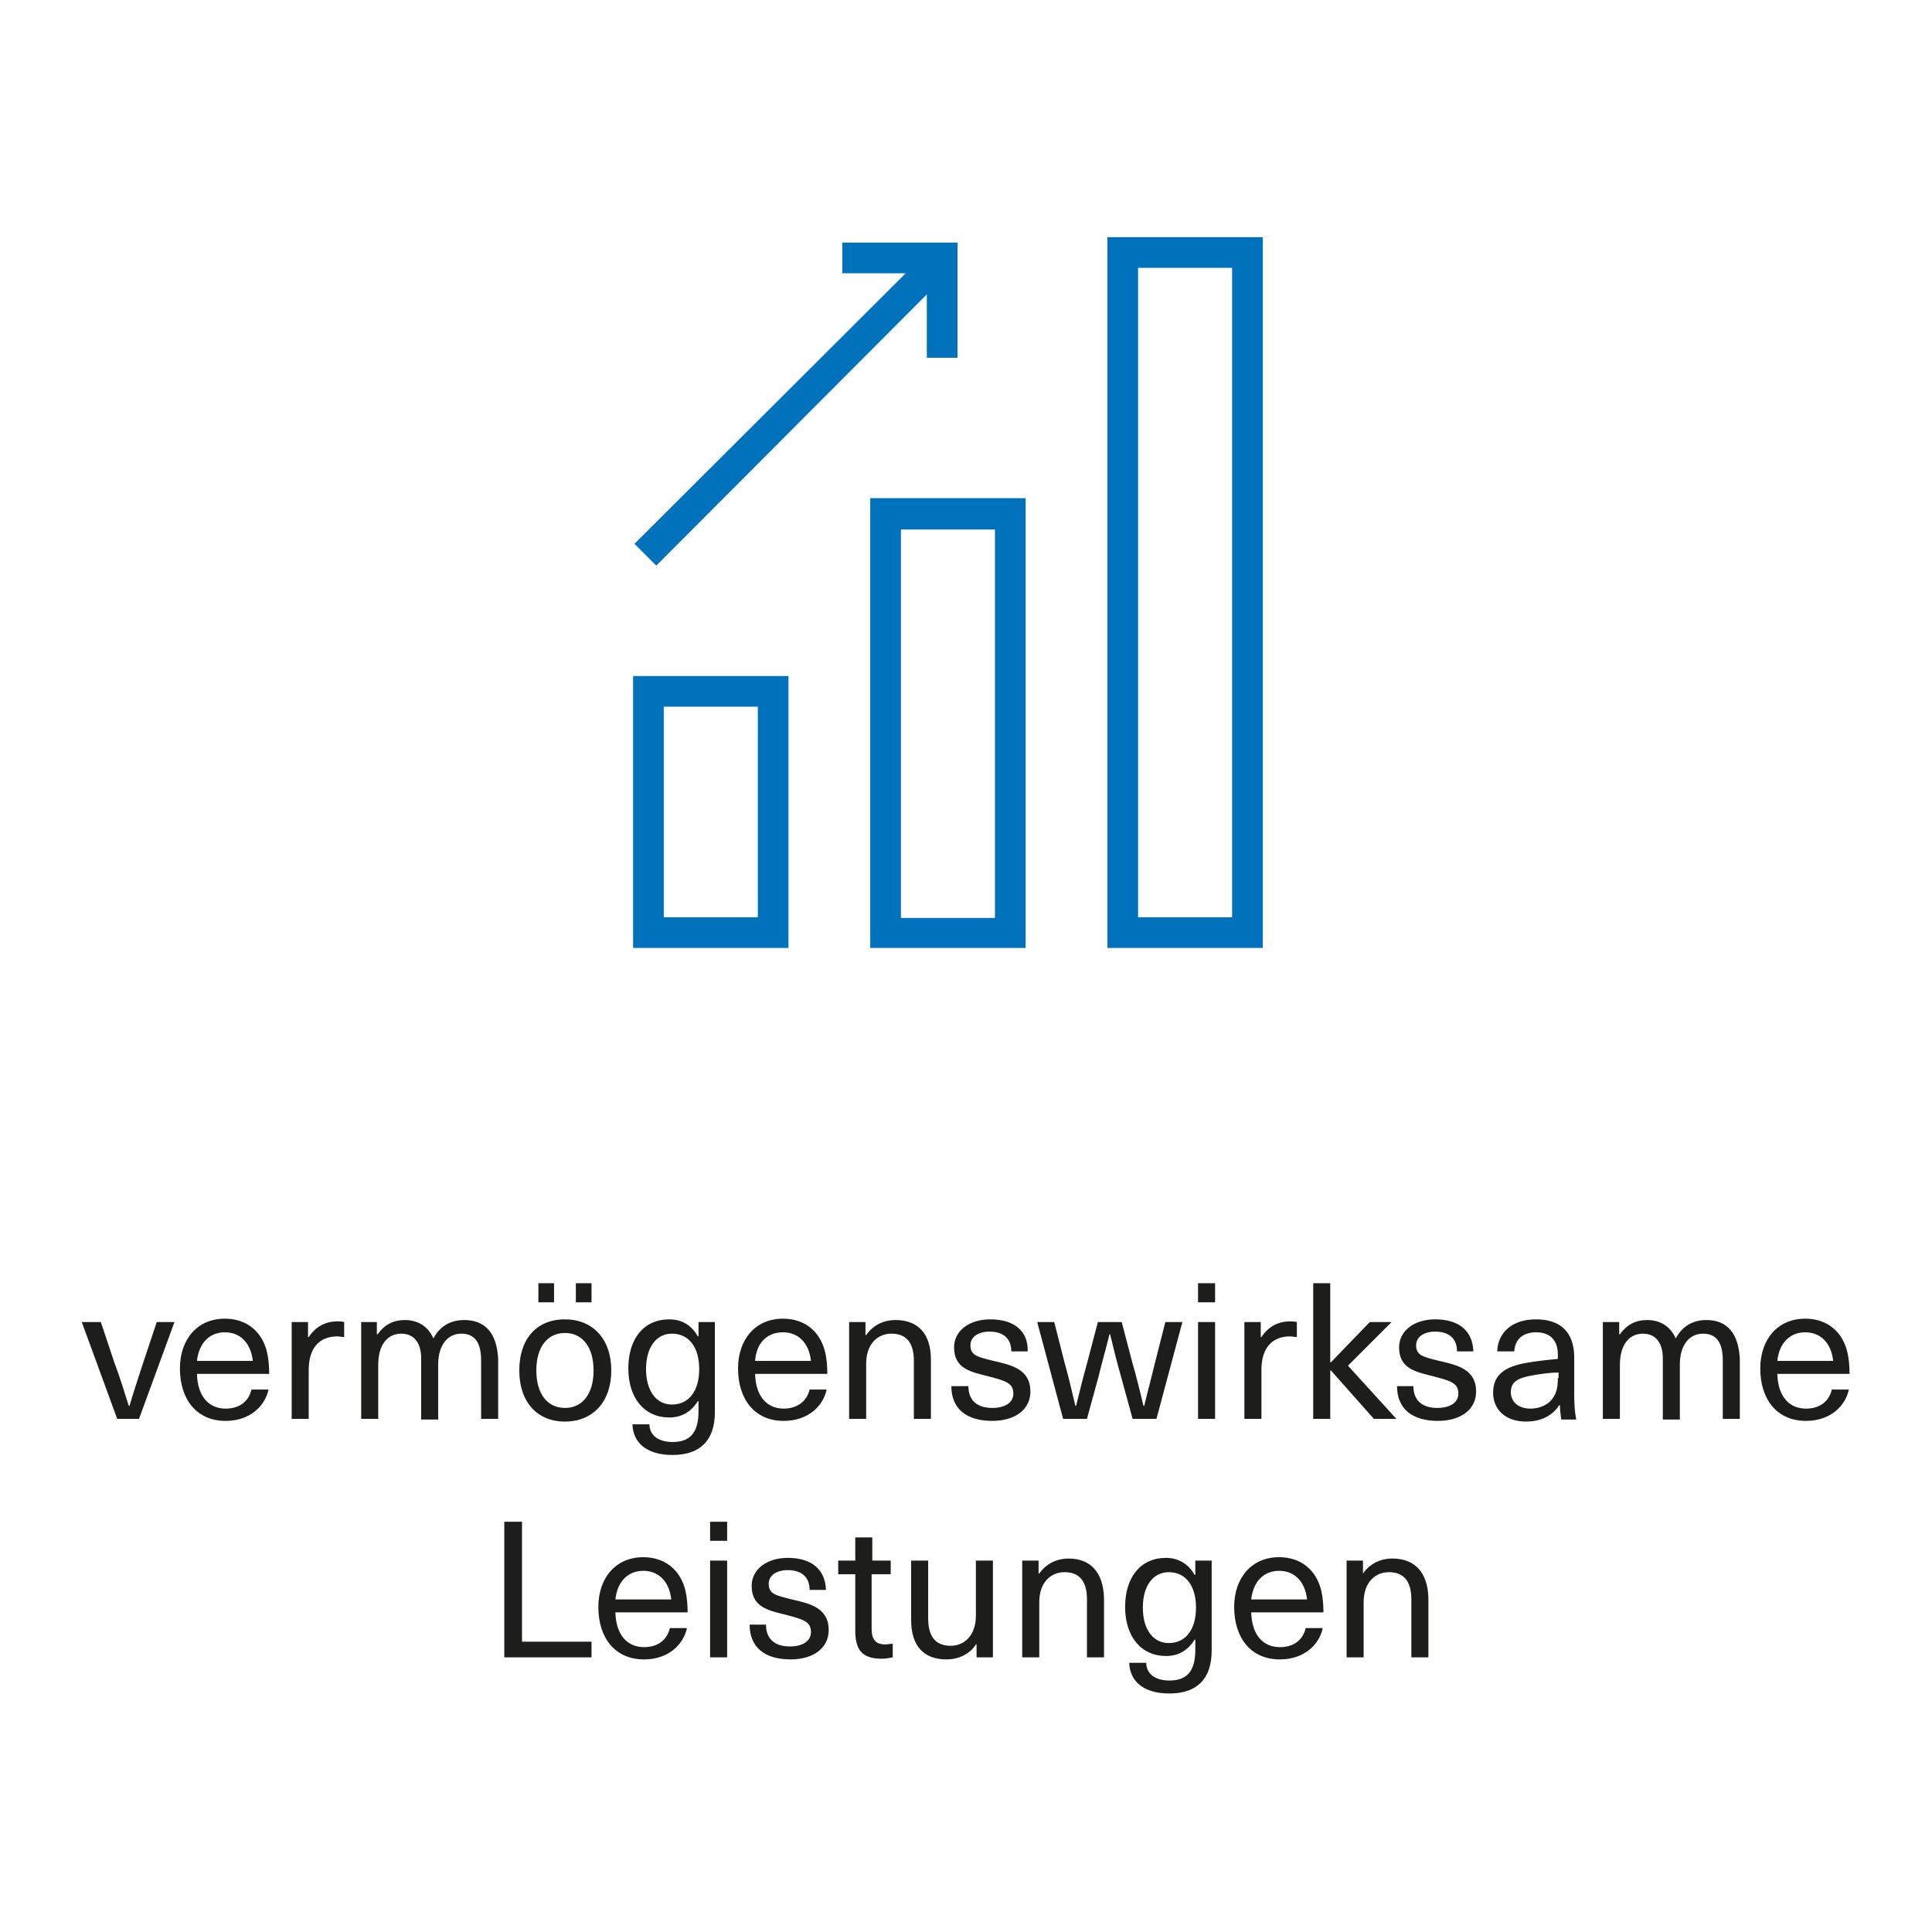 <?xml version="1.0" encoding="UTF-8"?> <svg xmlns="http://www.w3.org/2000/svg" xmlns:xlink="http://www.w3.org/1999/xlink" version="1.1" x="0px" y="0px" viewBox="0 0 283.5 283.5" xml:space="preserve"> <g id="icons"> </g> <g id="text"> <g> <g> <path fill="#0072BB" d="M92.9,139.1h22.8V99.2H92.9V139.1z M97.4,103.7h13.8v30.9H97.4V103.7z"></path> <path fill="#0072BB" d="M127.7,139.1h22.8v-66h-22.8V139.1z M132.2,77.7H146v57h-13.8V77.7z"></path> <path fill="#0072BB" d="M162.5,34.8v104.3h22.8V34.8H162.5z M180.8,134.6H167V39.3h13.8V134.6z"></path> <polygon fill="#0072BB" points="96.3,83 136,43.2 136,52.5 140.5,52.5 140.5,35.6 123.6,35.6 123.6,40.1 132.9,40.1 93.1,79.8 "></polygon> </g> <path fill="#1D1D1B" d="M204.3,228.7c-1.9,0-3.4,0.9-4.3,2.2H200V229h-2.4v14.2h2.5v-8.1c0-2.9,1.7-4.4,3.7-4.4c2,0,3.3,1.1,3.3,4 v8.5h2.5v-8.7C209.5,230.7,207.6,228.7,204.3,228.7 M187.7,230.5c2.2,0,3.8,1.5,4.1,4.2h-8.2C183.9,232,185.5,230.5,187.7,230.5 M187.8,241.7c-2.3,0-4.1-1.6-4.2-5.1h10.6c0-1.2-0.1-2.2-0.3-3.1c-0.7-3.1-3-5-6.2-5c-4.1,0-6.6,3.1-6.6,7.3 c0,4.6,2.5,7.7,6.7,7.7c3.6,0,5.8-2.2,6.3-4.6h-2.5C191.2,240.6,189.9,241.7,187.8,241.7 M171.5,230.7c2.5,0,4,2,4,5.2 c0,3.2-1.5,5.2-4,5.2c-2.3,0-3.8-2-3.8-5.2C167.7,232.7,169.2,230.7,171.5,230.7 M171.1,228.6c-3.7,0-6,2.8-6,7.2 c0,4.4,2.4,7.2,6,7.2c1.8,0,3.2-0.8,4.2-2.4h0.1v1.5c0,3.2-1.3,4.5-3.8,4.5c-2.1,0-3.4-1-3.4-2.6h-2.5c0.1,2.8,2.2,4.5,5.9,4.5 c4,0,6.2-2.1,6.2-6.3V229h-2.4v2.1h-0.1C174.4,229.5,172.9,228.6,171.1,228.6 M156.8,228.7c-1.9,0-3.4,0.9-4.3,2.2h-0.1V229H150 v14.2h2.5v-8.1c0-2.9,1.7-4.4,3.7-4.4c2,0,3.3,1.1,3.3,4v8.5h2.5v-8.7C161.9,230.7,160,228.7,156.8,228.7 M138.9,243.5 c1.9,0,3.5-0.9,4.3-2.2h0.1v1.9h2.4V229h-2.5v8.1c0,2.9-1.7,4.4-3.7,4.4c-2,0-3.3-1.1-3.3-4V229h-2.5v8.7 C133.7,241.6,135.6,243.5,138.9,243.5 M129.9,241.3c-1.4,0-2-0.7-2-2.3v-8h2.8v-2H128v-3.4h-2.5v3.4H123v2h2.5v8.3 c0,2.9,1.1,4.1,3.9,4.1c0.5,0,1.1-0.1,1.6-0.2v-2C130.7,241.2,130.3,241.3,129.9,241.3 M115.6,228.6c-3.1,0-5.3,1.7-5.3,4.1 c0,3.1,2.4,3.6,4.8,4.2c2.7,0.7,3.9,1,3.9,2.6c0,1.3-1.2,2.1-3.1,2.1c-2.2,0-3.5-1.1-3.5-3.2H110c0,3.3,2.2,5.1,6,5.1 c3.4,0,5.6-1.7,5.6-4.3c0-3.3-2.8-3.9-5.4-4.5c-2.4-0.6-3.4-0.8-3.4-2.3c0-1.2,1.1-2,2.8-2c2,0,3.2,1,3.2,2.9h2.4 C121.1,230.3,119.1,228.6,115.6,228.6 M106.7,229h-2.5v14.2h2.5V229z M106.7,223.3h-2.5v2.8h2.5V223.3z M94.4,230.5 c2.2,0,3.8,1.5,4.1,4.2h-8.2C90.6,232,92.2,230.5,94.4,230.5 M94.5,241.7c-2.3,0-4.1-1.6-4.2-5.1h10.6c0-1.2-0.1-2.2-0.3-3.1 c-0.7-3.1-3-5-6.2-5c-4.1,0-6.6,3.1-6.6,7.3c0,4.6,2.5,7.7,6.7,7.7c3.6,0,5.8-2.2,6.3-4.6h-2.5C97.9,240.6,96.6,241.7,94.5,241.7 M76.6,240.9v-17.6H74v19.9h12.8v-2.3H76.6z"></path> <path fill="#1D1D1B" d="M264.9,195.5c2.2,0,3.8,1.5,4.1,4.2h-8.2C261.1,197,262.7,195.5,264.9,195.5 M265,206.7 c-2.3,0-4.1-1.6-4.2-5.1h10.6c0-1.2-0.1-2.2-0.3-3.1c-0.7-3.1-3-5-6.2-5c-4.1,0-6.6,3.1-6.6,7.3c0,4.6,2.5,7.7,6.7,7.7 c3.6,0,5.8-2.2,6.3-4.6h-2.5C268.4,205.6,267.1,206.7,265,206.7 M250.4,193.7c-2.1,0-3.6,1-4.5,2.7c-0.8-1.8-2.3-2.7-4.2-2.7 c-1.7,0-3,0.7-4,2.1h-0.1V194h-2.4v14.2h2.5v-7.9c0-2.9,1.3-4.6,3.4-4.6c1.8,0,2.9,1.3,2.9,3.6v9h2.5v-8.1c0-2.7,1.3-4.5,3.4-4.5 c1.8,0,2.9,1.1,2.9,3.9v8.6h2.5v-8.8C255.1,195.6,253.4,193.7,250.4,193.7 M228.6,202.2c0,1.7-0.3,2.5-1.1,3.4 c-0.7,0.7-1.8,1.1-2.9,1.1c-1.8,0-2.9-1-2.9-2.4c0-1.4,0.8-2.1,3.3-2.5c1.1-0.2,2.6-0.4,3.7-0.4V202.2z M225.4,193.6 c-3.6,0-5.6,2-5.7,4.7h2.5c0.1-1.7,1.2-2.8,3.2-2.8c1.9,0,3.2,1,3.2,3.3v0.6c-1.1,0.1-2.9,0.3-4.1,0.5c-4.1,0.6-5.4,2.1-5.4,4.5 c0,2.4,1.8,4.2,4.8,4.2c2.3,0,3.9-0.9,4.9-2.4h0.1c0,0.6,0.1,1.4,0.2,2.1h2.2c-0.2-0.9-0.3-2.1-0.3-3.6v-5.5 C231,195.4,228.9,193.6,225.4,193.6 M210.6,193.6c-3.1,0-5.3,1.7-5.3,4.1c0,3.1,2.4,3.6,4.8,4.2c2.7,0.7,3.9,1,3.9,2.6 c0,1.3-1.2,2.1-3.1,2.1c-2.2,0-3.5-1.1-3.5-3.2H205c0,3.3,2.2,5.1,6,5.1c3.4,0,5.6-1.7,5.6-4.3c0-3.3-2.8-3.9-5.4-4.5 c-2.4-0.6-3.4-0.8-3.4-2.3c0-1.2,1.1-2,2.8-2c2,0,3.2,1,3.2,2.9h2.4C216.1,195.3,214.1,193.6,210.6,193.6 M204.9,208.2l-7.1-7.8 l6.4-6.4H201l-5.7,5.9h-0.1v-11.6h-2.5v19.9h2.5v-7.1h0.1l6.3,7.1H204.9z M189.3,193.9c-1.8,0-3.2,0.8-4.2,2.3H185V194h-2.4v14.2 h2.5V201c0-3.1,1.5-4.9,4.2-4.9c0.3,0,0.7,0.1,1,0.1V194C190,193.9,189.6,193.9,189.3,193.9 M178.3,194h-2.5v14.2h2.5V194z M178.3,188.3h-2.5v2.8h2.5V188.3z M169.7,208.2l3.8-14.2h-2.5l-1.5,5.9c-0.5,2.1-1.1,4.3-1.6,6.4h-0.1c-0.5-2-1-4.2-1.6-6.2 l-1.6-6.1h-3.5l-1.6,6.1c-0.6,2.1-1.1,4.2-1.6,6.2h-0.1c-0.5-2.1-1-4.3-1.6-6.4l-1.5-5.9h-2.5l3.8,14.2h3.5l1.7-6.2 c0.5-2.1,1.1-4.1,1.6-6.2h0.1c0.5,2.1,1,4.1,1.6,6.2l1.7,6.2H169.7z M145.3,193.6c-3.1,0-5.3,1.7-5.3,4.1c0,3.1,2.4,3.6,4.8,4.2 c2.7,0.7,3.9,1,3.9,2.6c0,1.3-1.2,2.1-3.1,2.1c-2.2,0-3.5-1.1-3.5-3.2h-2.5c0,3.3,2.2,5.1,6,5.1c3.4,0,5.6-1.7,5.6-4.3 c0-3.3-2.8-3.9-5.4-4.5c-2.4-0.6-3.4-0.8-3.4-2.3c0-1.2,1.1-2,2.8-2c2,0,3.2,1,3.2,2.9h2.4C150.9,195.3,148.8,193.6,145.3,193.6 M131.4,193.7c-1.9,0-3.4,0.9-4.3,2.2h-0.1V194h-2.4v14.2h2.5v-8.1c0-2.9,1.7-4.4,3.7-4.4c2,0,3.3,1.1,3.3,4v8.5h2.5v-8.7 C136.6,195.7,134.7,193.7,131.4,193.7 M114.9,195.5c2.2,0,3.8,1.5,4.1,4.2h-8.2C111,197,112.6,195.5,114.9,195.5 M115,206.7 c-2.3,0-4.1-1.6-4.2-5.1h10.6c0-1.2-0.1-2.2-0.3-3.1c-0.7-3.1-3-5-6.2-5c-4.1,0-6.6,3.1-6.6,7.3c0,4.6,2.5,7.7,6.7,7.7 c3.6,0,5.8-2.2,6.3-4.6h-2.5C118.4,205.6,117,206.7,115,206.7 M98.6,195.7c2.5,0,4,2,4,5.2c0,3.2-1.5,5.2-4,5.2 c-2.3,0-3.8-2-3.8-5.2C94.8,197.7,96.3,195.7,98.6,195.7 M98.2,193.6c-3.7,0-6,2.8-6,7.2c0,4.4,2.4,7.2,6,7.2 c1.8,0,3.2-0.8,4.2-2.4h0.1v1.5c0,3.2-1.3,4.5-3.8,4.5c-2.1,0-3.4-1-3.4-2.6h-2.5c0.1,2.8,2.2,4.5,5.9,4.5c4,0,6.2-2.1,6.2-6.3 V194h-2.4v2.1h-0.1C101.5,194.5,100.1,193.6,98.2,193.6 M82.9,195.6c2.6,0,4.2,2.1,4.2,5.5s-1.6,5.5-4.2,5.5 c-2.6,0-4.2-2.1-4.2-5.5S80.3,195.6,82.9,195.6 M82.9,193.6c-4.2,0-6.7,2.9-6.7,7.5s2.6,7.5,6.7,7.5s6.8-2.9,6.8-7.5 S87,193.6,82.9,193.6 M86.8,188.3h-2.3v2.8h2.3V188.3z M81.3,188.3H79v2.8h2.3V188.3z M68.1,193.7c-2.1,0-3.6,1-4.5,2.7 c-0.8-1.8-2.3-2.7-4.2-2.7c-1.7,0-3,0.7-4,2.1h-0.1V194H53v14.2h2.5v-7.9c0-2.9,1.3-4.6,3.4-4.6c1.8,0,2.9,1.3,2.9,3.6v9h2.5v-8.1 c0-2.7,1.3-4.5,3.4-4.5c1.8,0,2.9,1.1,2.9,3.9v8.6h2.5v-8.8C72.9,195.6,71.2,193.7,68.1,193.7 M49.5,193.9c-1.8,0-3.2,0.8-4.2,2.3 h-0.1V194h-2.4v14.2h2.5V201c0-3.1,1.5-4.9,4.2-4.9c0.3,0,0.7,0.1,1,0.1V194C50.2,193.9,49.8,193.9,49.5,193.9 M33,195.5 c2.2,0,3.8,1.5,4.1,4.2h-8.2C29.2,197,30.8,195.5,33,195.5 M33.1,206.7c-2.3,0-4.1-1.6-4.2-5.1h10.6c0-1.2-0.1-2.2-0.3-3.1 c-0.7-3.1-3-5-6.2-5c-4.1,0-6.6,3.1-6.6,7.3c0,4.6,2.5,7.7,6.7,7.7c3.6,0,5.8-2.2,6.3-4.6h-2.5C36.5,205.6,35.2,206.7,33.1,206.7 M20.4,208.2l5.2-14.2h-2.6l-2,6c-0.7,2.2-1.4,4.2-2,6.3h-0.1c-0.7-2.2-1.3-4.2-2.1-6.3l-2-6H12l5.2,14.2H20.4z"></path> </g> </g> </svg> 